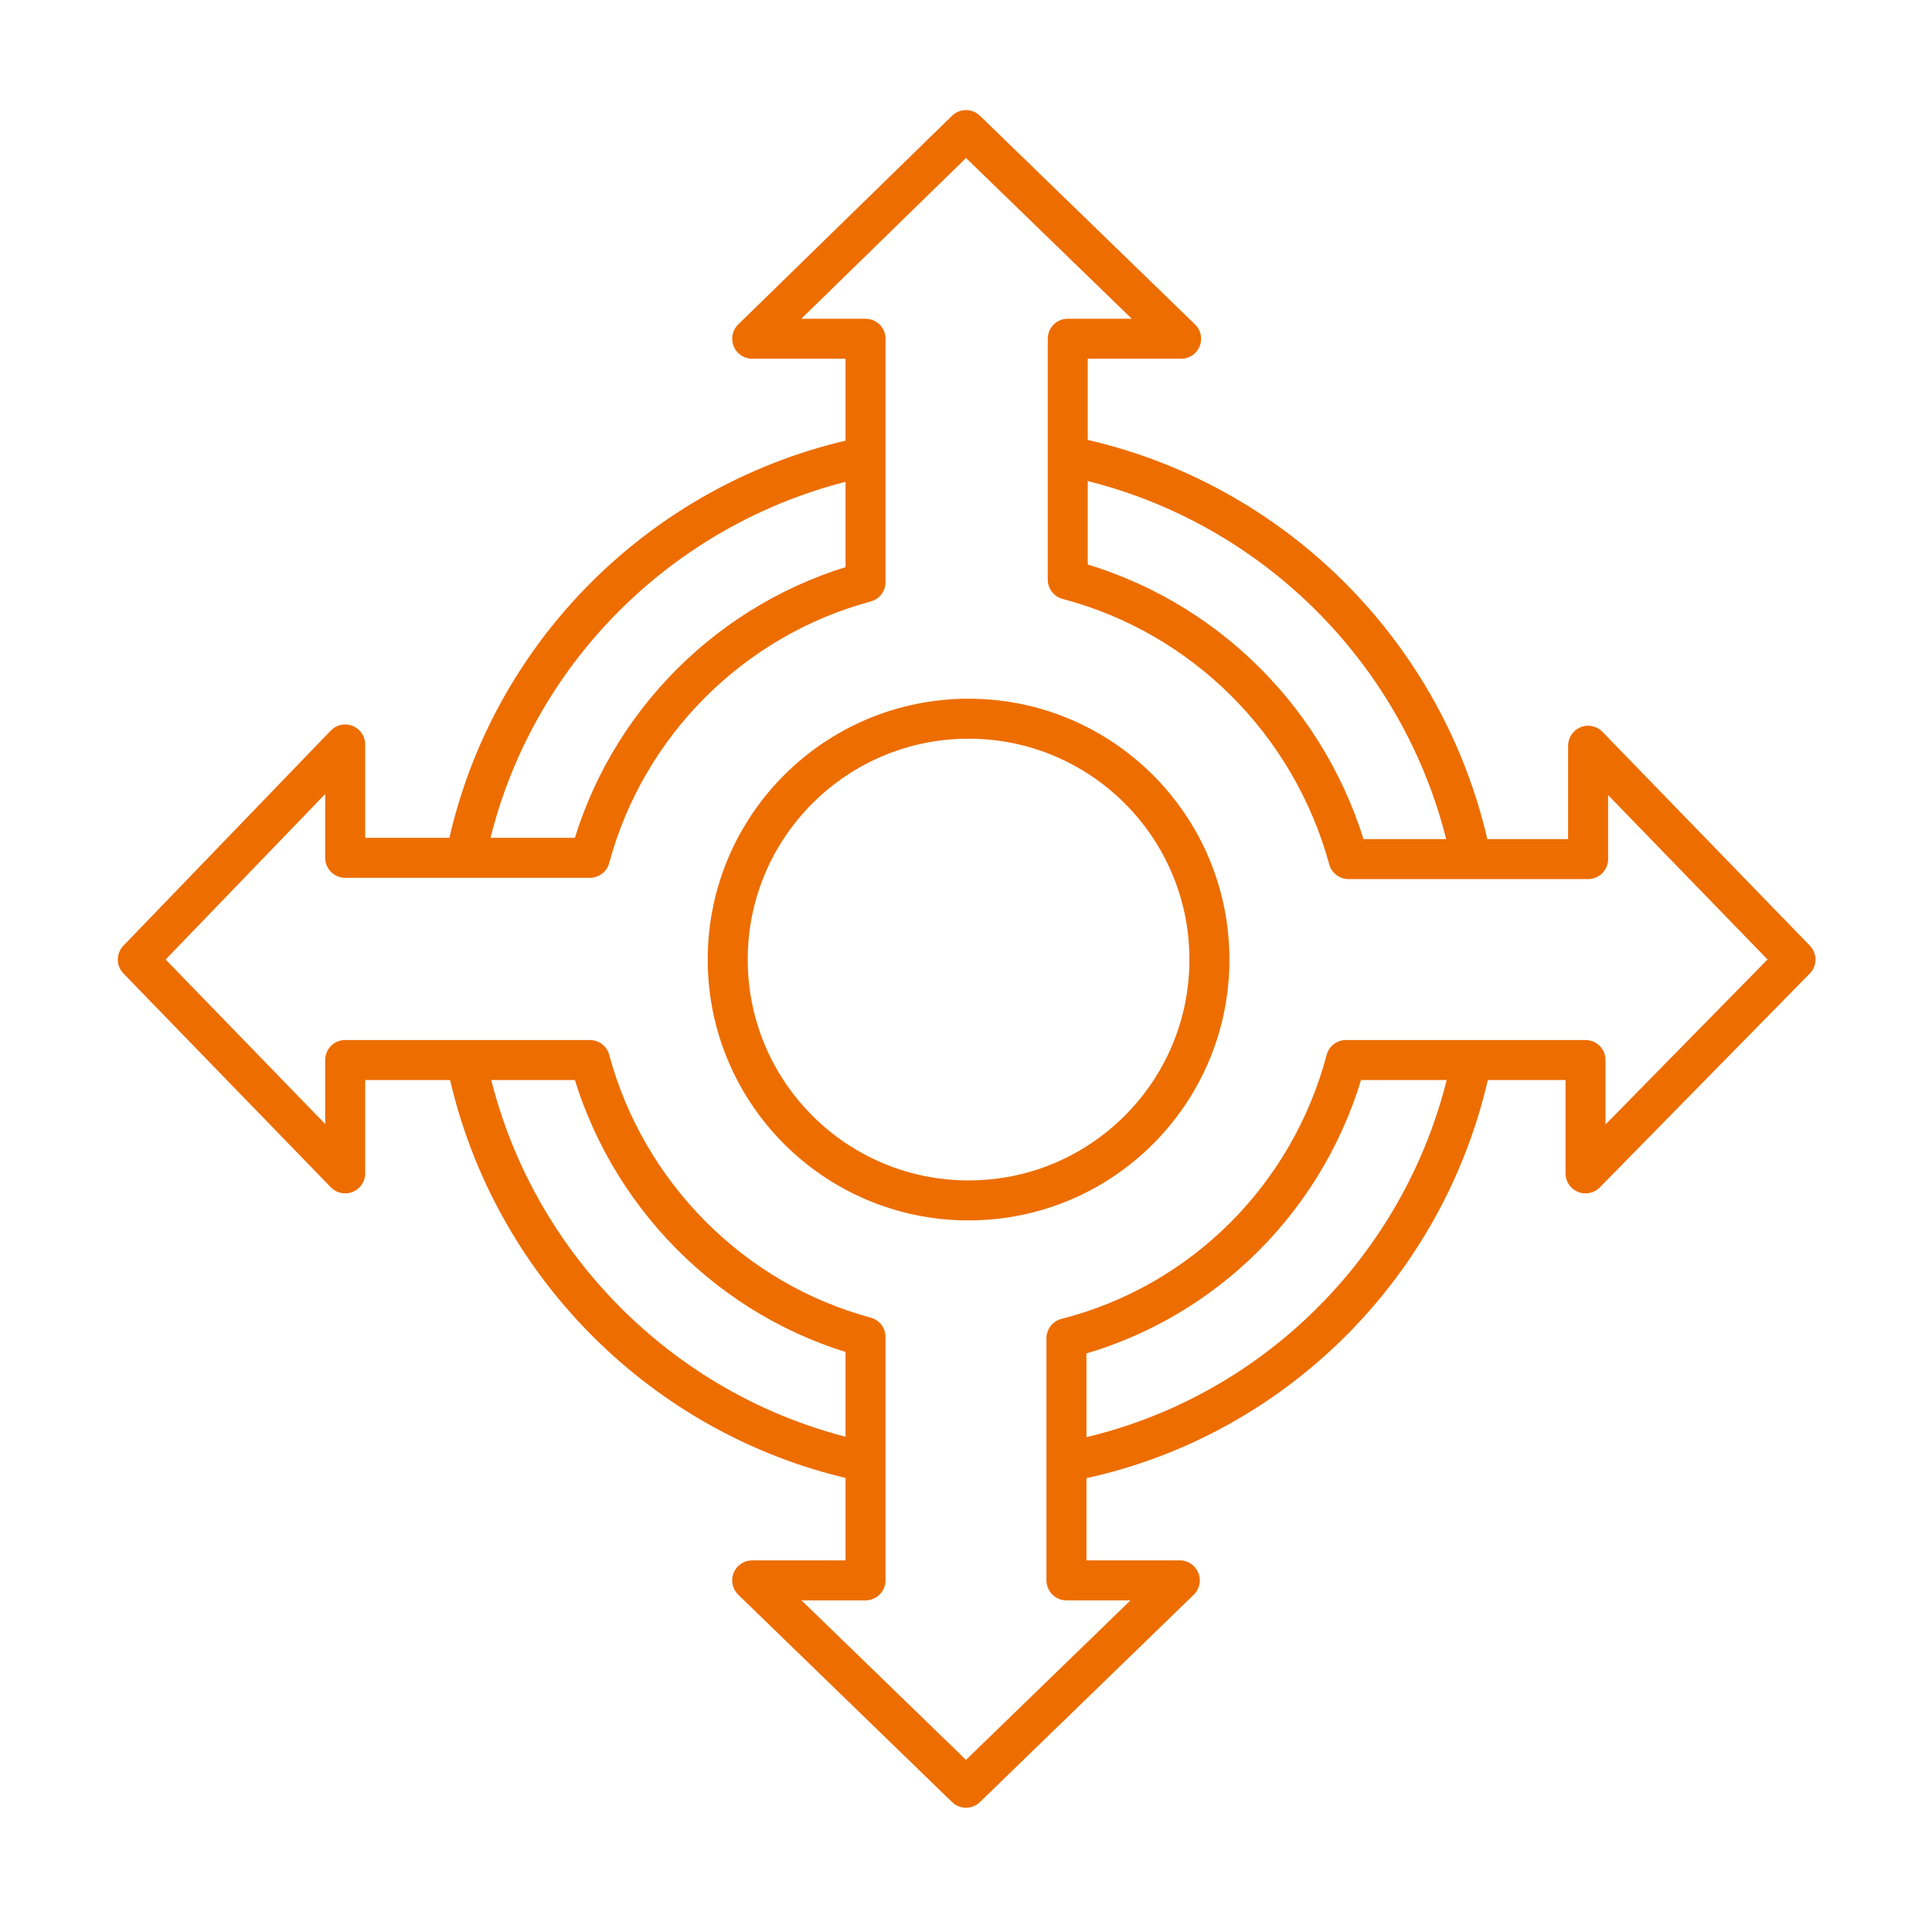<?xml version="1.0" encoding="UTF-8"?>
<!-- Generator: Adobe Illustrator 23.1.1, SVG Export Plug-In . SVG Version: 6.00 Build 0)  -->
<svg xmlns="http://www.w3.org/2000/svg" xmlns:xlink="http://www.w3.org/1999/xlink" version="1.1" id="Layer_1" x="0px" y="0px" viewBox="0 0 150 150" style="enable-background:new 0 0 150 150;" xml:space="preserve">
<style type="text/css">
	.st0{fill:none;stroke:#ED6D00;stroke-width:3.106;stroke-linecap:round;stroke-linejoin:round;stroke-miterlimit:10;}
	.st1{fill:none;stroke:#ED6D00;stroke-width:3.106;stroke-linecap:square;stroke-linejoin:round;stroke-miterlimit:10;}
	.st2{fill:none;stroke:#ED6D00;stroke-width:3.106;stroke-linejoin:round;stroke-miterlimit:10;}
	.st3{fill:none;stroke:#ED6D00;stroke-width:3.106;stroke-linecap:round;stroke-miterlimit:10;}
	.st4{fill:none;stroke:#ED6D00;stroke-width:3.105;stroke-linejoin:round;stroke-miterlimit:10;}
	.st5{fill:#ED6D00;}
	.st6{fill:none;stroke:#ED6D00;stroke-width:3.105;stroke-miterlimit:10;}
	.st7{fill:none;stroke:#ED6D00;stroke-width:3.104;stroke-linejoin:round;stroke-miterlimit:10;}
	.st8{fill:none;stroke:#ED6D00;stroke-width:3.105;stroke-linecap:round;stroke-miterlimit:10;}
</style>
<g>
	<path class="st4" d="M36,67.4c2.8-16,15.2-28.6,31-31.9"></path>
	<path class="st4" d="M67.2,113.5c-15.6-3.2-27.9-15.6-31-31.2"></path>
	<path class="st4" d="M114.2,82.6c-3.2,15.5-15.4,27.7-30.9,30.8"></path>
	<path class="st4" d="M82.3,35.3c16,2.9,28.7,15.4,31.9,31.3"></path>
	<path class="st4" d="M139.4,74.5l-16.1-16.6v8.8h-18.6C101.8,56.1,93.5,47.8,82.9,45V26.3h8.8L75,10.1L58.4,26.3h8.8v18.9   C56.8,48,48.6,56.2,45.8,66.6h-19v-8.8L10.7,74.5l16.1,16.6v-8.8h19c2.8,10.4,11,18.7,21.4,21.5v18.9h-8.8L75,138.8l16.6-16.1h-8.8   v-18.8c10.6-2.7,18.9-11,21.7-21.6h18.6v8.8L139.4,74.5z"></path>
	<circle class="st4" cx="75.2" cy="74.5" r="18.7"></circle>
</g>
</svg>
